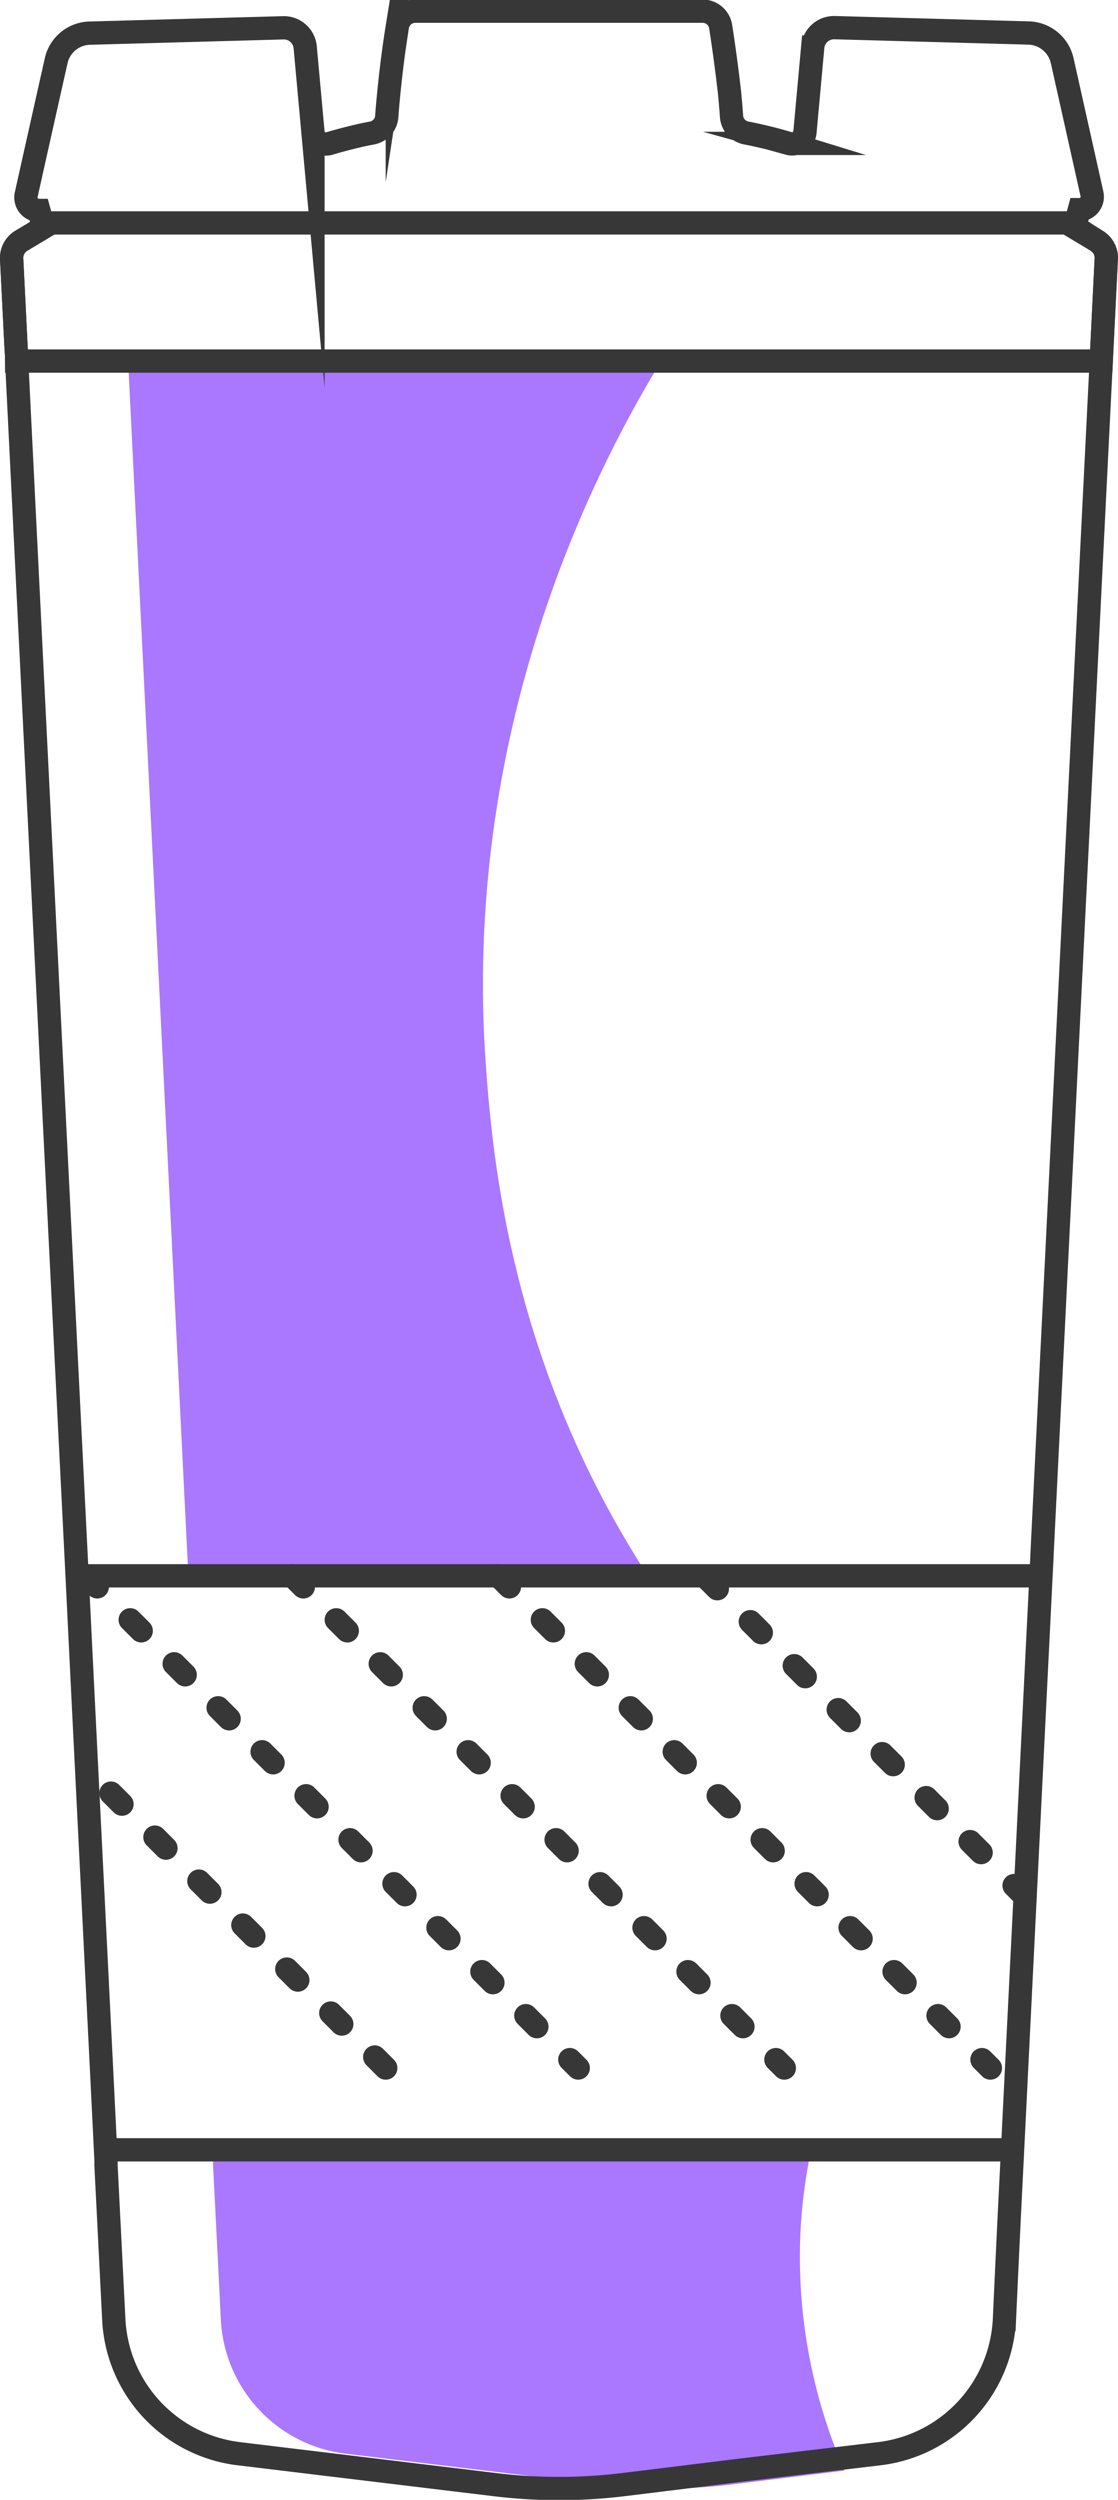 <svg xmlns="http://www.w3.org/2000/svg" viewBox="0 0 144.04 321.94"><title>Asset 9</title><path d="M82.7,201.73c.48.77,1,1.54,1.5,2.32H24.28c0-.3,0-.58,0-.87q-3.85-77.79-7.72-155.57c0-.79-.07-1.59-.11-2.38l68.06,2.38C76.54,60.94,59.33,94.18,62.64,137.8,63.5,149.15,65.78,175.05,82.7,201.73Z" fill="#a7f"/><path d="M108.8,318.17,93.92,320a67.75,67.75,0,0,1-7.92.48h-.23A68,68,0,0,1,77.7,320l-33.14-4A18.32,18.32,0,0,1,28.45,298.7q-.49-9.9-1-19.8c0-.22,0-.45,0-.67,0-.46,0-.91-.07-1.37h77.12c-.36,1.72-.67,3.53-.91,5.44a64.72,64.72,0,0,0-.53,7.58A69,69,0,0,0,108.8,318.17Z" fill="#a7f"/><path d="M142.53,33.3q-.33,6.6-.65,13.2-3.8,76.25-7.57,152.51l-.09,1.91-3.69,74.43-.12,2.47q-.53,10.44-1,20.88A18.32,18.32,0,0,1,113.26,316L95,318.17,80.13,320a67.75,67.75,0,0,1-7.92.48H72a68,68,0,0,1-8.07-.48l-33.14-4A18.32,18.32,0,0,1,14.66,298.7q-.5-9.9-1-19.8c0-.22,0-.45,0-.67q-.42-8.61-.85-17.23-.61-12.28-1.22-24.55-.86-17.19-1.7-34.38Q6,124.28,2.15,46.5c0-.79-.07-1.58-.11-2.37L1.5,33.3A2.59,2.59,0,0,1,2.75,31l2.86-1.71c-.07-.24-.12-.43-.15-.58-.16-.58-.2-.7-.45-1.61H5a1.67,1.67,0,0,1-1.63-2q1.92-8.61,3.85-17.2A4.55,4.55,0,0,1,11.5,4.27l25-.69a2.76,2.76,0,0,1,2.82,2.5l1,10.94a1.67,1.67,0,0,0,2.16,1.45c.93-.28,1.9-.54,2.92-.79s1.72-.4,2.53-.55A2.34,2.34,0,0,0,49.83,15c.07-1,.16-2,.26-3q.44-4.47,1.1-8.56a2.35,2.35,0,0,1,2.33-2h37a2.35,2.35,0,0,1,2.33,2C93.28,6.2,93.66,9.05,94,12c.09,1,.18,2,.25,3a2.34,2.34,0,0,0,1.9,2.13c.82.15,1.66.34,2.54.55s2,.51,2.91.79A1.67,1.67,0,0,0,103.71,17l1-10.94a2.76,2.76,0,0,1,2.82-2.5l25,.69a4.57,4.57,0,0,1,4.32,3.56L140.69,25a1.66,1.66,0,0,1-1.63,2h0l-.44,1.61c0,.15-.09.34-.16.58L141.28,31A2.57,2.57,0,0,1,142.53,33.3Z" fill="none" stroke="#373737" stroke-miterlimit="22.93" stroke-width="3"/><path d="M142.53,33.3q-.33,6.6-.65,13.2H2.15c0-.79-.07-1.58-.11-2.37L1.5,33.3A2.59,2.59,0,0,1,2.75,31l2.86-1.71c-.07-.24-.12-.43-.15-.58H138.58c0,.15-.09.34-.16.58L141.28,31A2.57,2.57,0,0,1,142.53,33.3Z" fill="none" stroke="#373737" stroke-miterlimit="22.93" stroke-width="3"/><polyline points="134.13 202.94 69.83 202.94 9.91 202.94" fill="none" stroke="#373737" stroke-miterlimit="22.93" stroke-width="3"/><polyline points="130.47 276.86 90.69 276.86 13.57 276.86" fill="none" stroke="#373737" stroke-miterlimit="22.93" stroke-width="3"/><line x1="11.11" y1="202.94" x2="74.5" y2="266.33" fill="none" stroke-dasharray="2.01 6" stroke-linecap="round" stroke-linejoin="round" stroke-width="3" stroke="#373737"/><line x1="49.7" y1="266.33" x2="11.14" y2="227.77" fill="none" stroke-dasharray="2.01 6" stroke-linecap="round" stroke-linejoin="round" stroke-width="3" stroke="#373737"/><line x1="37.66" y1="202.94" x2="101.05" y2="266.33" fill="none" stroke-dasharray="2.01 6" stroke-linecap="round" stroke-linejoin="round" stroke-width="3" stroke="#373737"/><line x1="64.21" y1="202.94" x2="127.6" y2="266.33" fill="none" stroke-dasharray="2.01 6" stroke-linecap="round" stroke-linejoin="round" stroke-width="3" stroke="#373737"/><line x1="132.07" y1="244.25" x2="90.76" y2="202.94" fill="none" stroke-dasharray="2.01 6" stroke-linecap="round" stroke-linejoin="round" stroke-width="3" stroke="#373737"/></svg>